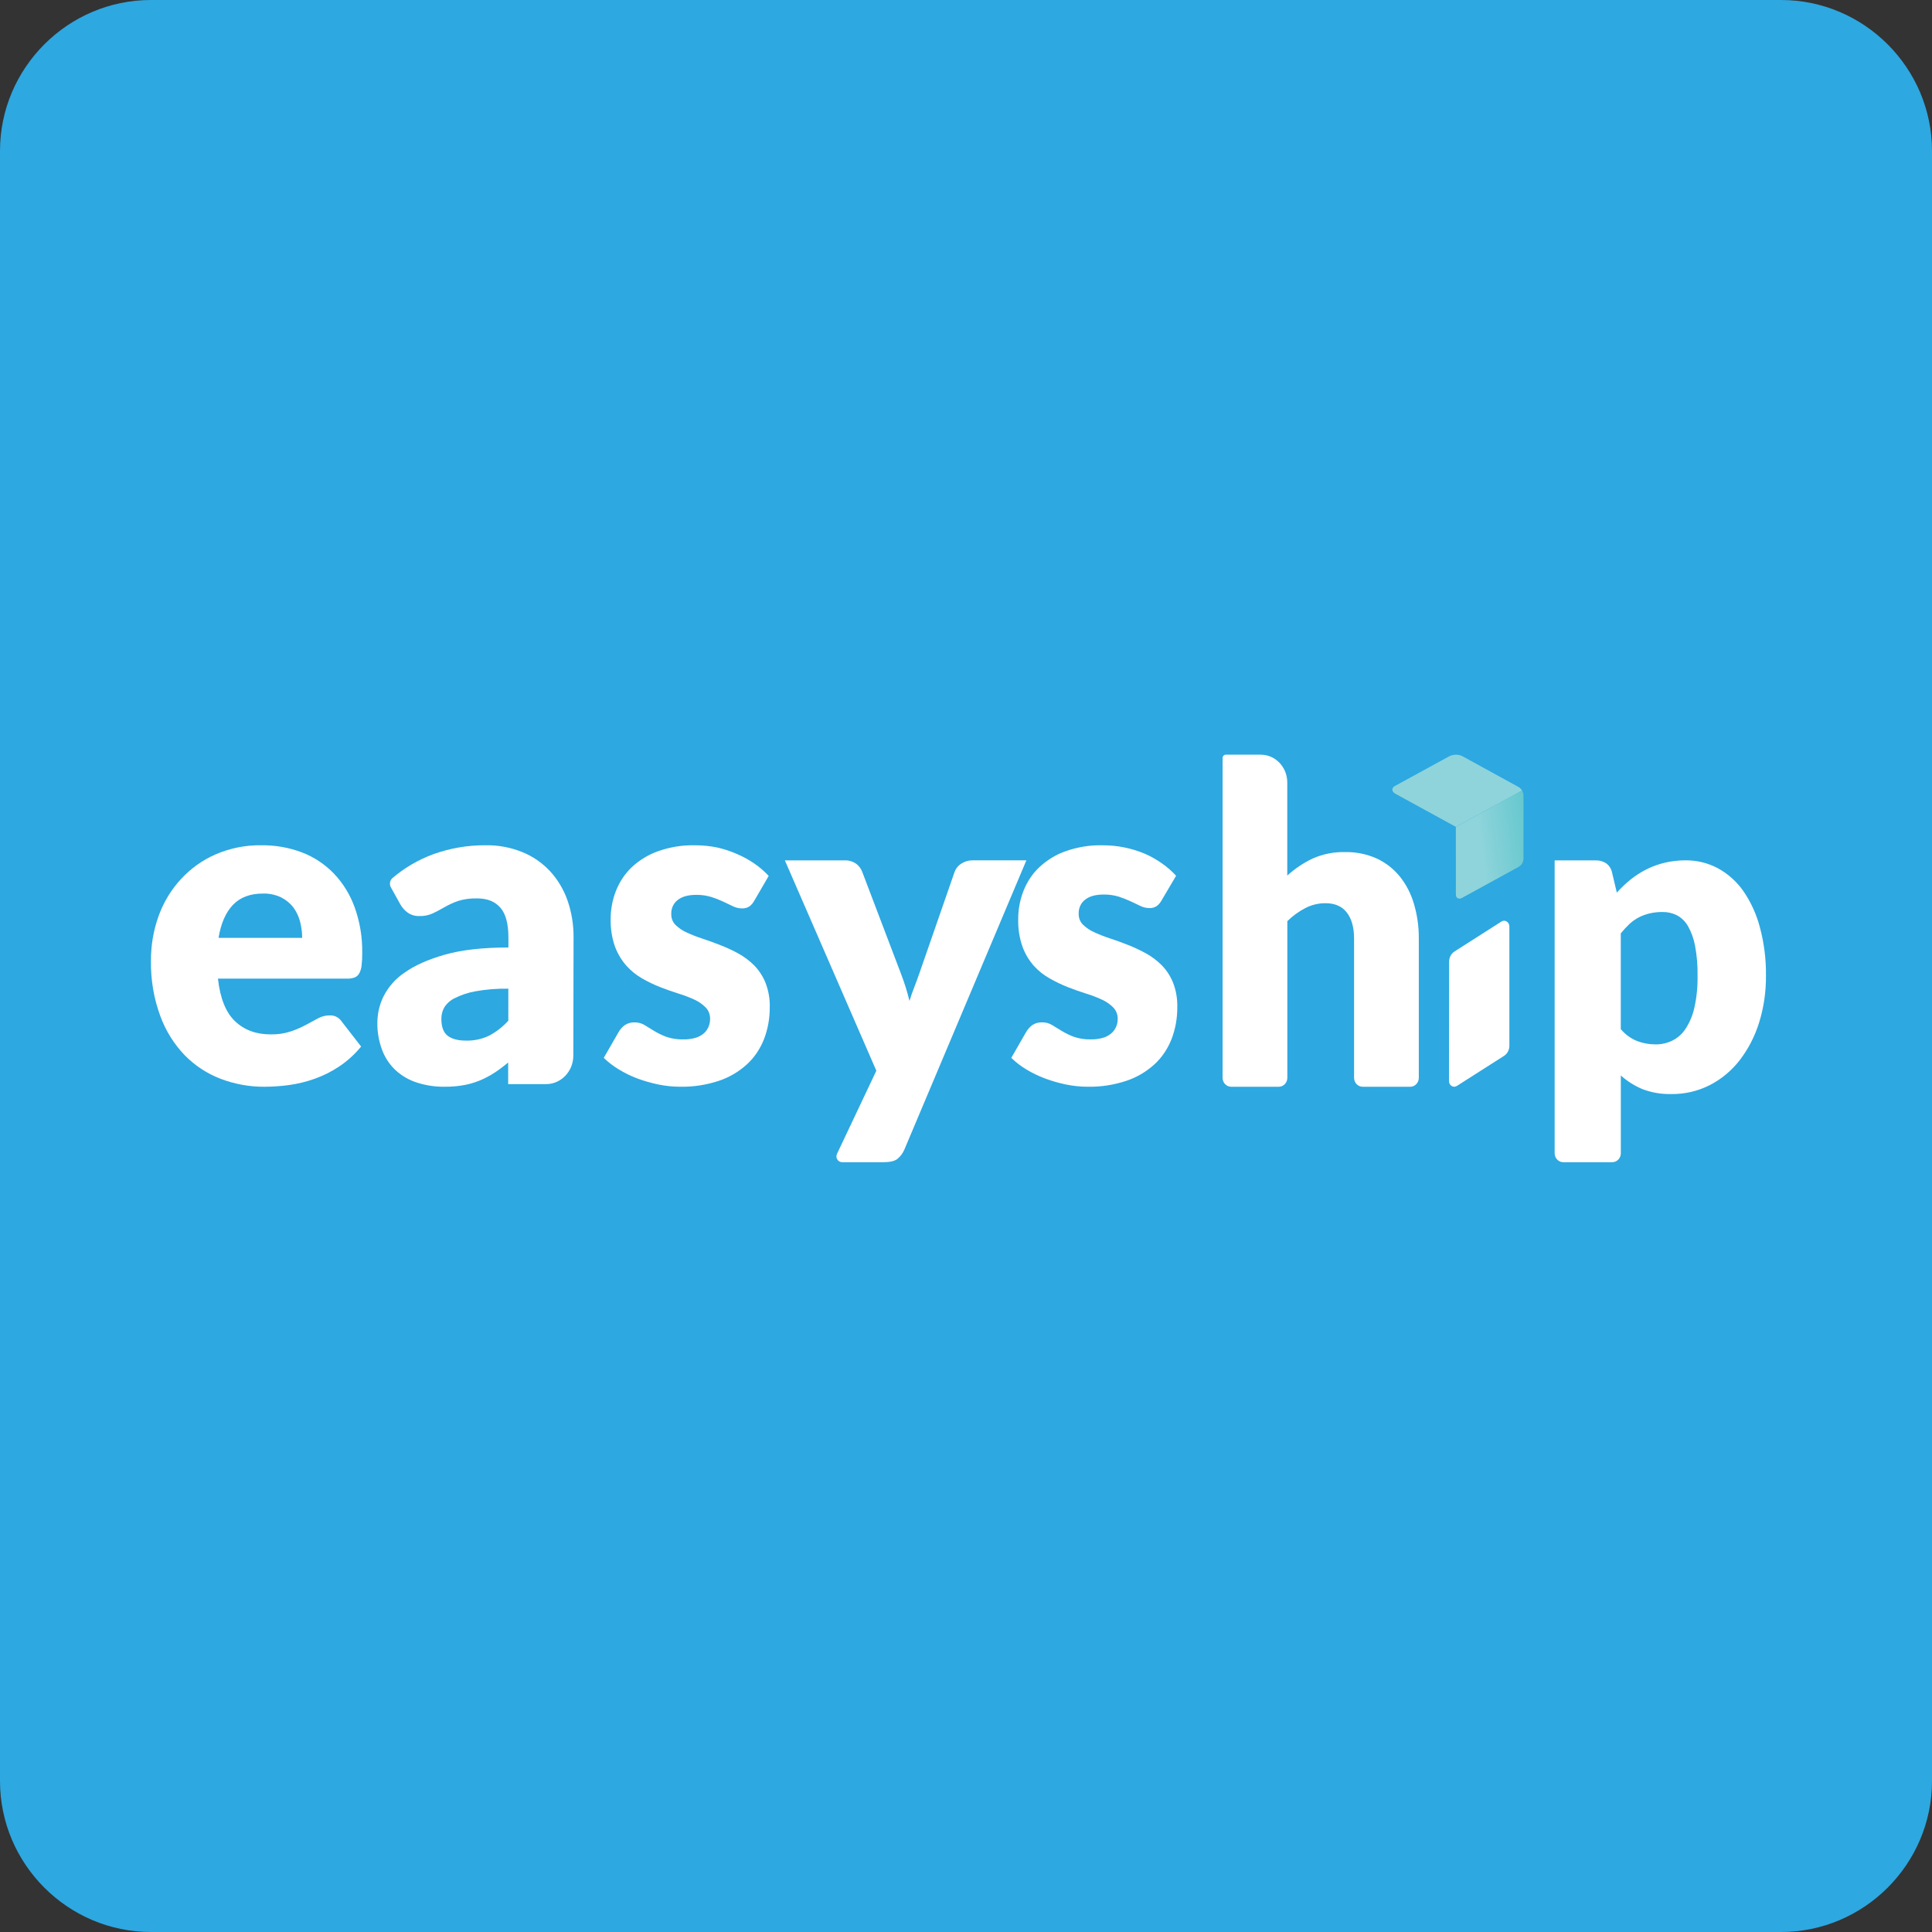 <?xml version="1.0" encoding="UTF-8"?>
<svg width="128px" height="128px" viewBox="0 0 128 128" version="1.1" xmlns="http://www.w3.org/2000/svg" xmlns:xlink="http://www.w3.org/1999/xlink">
    <rect x="0" y="0" width="128" height="128" fill="#333333" stroke="none"/>
    <title>easyship</title>
    <defs>
        <linearGradient x1="36.523%" y1="52.786%" x2="132.133%" y2="33.136%" id="linearGradient-1">
            <stop stop-color="#8FD4DB" offset="0%"></stop>
            <stop stop-color="#56C4C9" offset="100%"></stop>
        </linearGradient>
        <linearGradient x1="-20339.624%" y1="-268744.185%" x2="-20366.178%" y2="-269094.245%" id="linearGradient-2">
            <stop stop-color="#8FD4DB" offset="0%"></stop>
            <stop stop-color="#56C4C9" offset="100%"></stop>
        </linearGradient>
    </defs>
    <g id="Easyship" stroke="none" stroke-width="1" fill="none" fill-rule="evenodd">
        <g id="easyship" fill-rule="nonzero">
            <polygon id="Path" fill="#2DA8E1" points="5 6 124 6 124 122 5 122"></polygon>
            <g id="easyship-logo-white" transform="translate(10, 50)">
                <g id="Group" transform="translate(82, 0)">
                    <path d="M8.936,2.702 C8.936,2.586 8.903,2.474 8.844,2.374 L4.453,4.779 L4.456,9.254 C4.456,9.354 4.48,9.454 4.572,9.504 C4.664,9.554 4.767,9.542 4.856,9.491 L8.59,7.446 C8.817,7.321 8.936,7.118 8.936,6.865 L8.936,2.702 Z" id="Shape" fill="url(#linearGradient-1)"></path>
                    <path d="M4.453,0 C4.575,0 4.757,0.028 4.882,0.097 L8.576,2.123 C8.666,2.17 8.781,2.267 8.84,2.374 L4.45,4.779 L0.462,2.596 C0.35,2.539 0.247,2.433 0.247,2.314 C0.247,2.195 0.333,2.114 0.445,2.058 L3.995,0.116 C4.127,0.041 4.334,0 4.453,0 Z" id="Fill-4_7_" fill="url(#linearGradient-2)"></path>
                </g>
                <path d="M7.328,6.001 C8.246,5.991 9.16,6.153 10.022,6.481 C10.811,6.785 11.528,7.261 12.126,7.88 C12.73,8.515 13.198,9.278 13.499,10.116 C13.844,11.076 14.012,12.093 13.999,13.117 C14.003,13.401 13.99,13.688 13.957,13.968 C13.938,14.151 13.886,14.33 13.799,14.492 C13.728,14.617 13.621,14.712 13.489,14.762 C13.327,14.82 13.159,14.843 12.988,14.837 L4.44,14.837 C4.582,16.134 4.96,17.077 5.571,17.658 C6.181,18.239 6.97,18.533 7.929,18.53 C8.381,18.54 8.834,18.476 9.267,18.334 C9.612,18.219 9.945,18.073 10.268,17.901 C10.559,17.742 10.827,17.597 11.069,17.469 C11.305,17.34 11.567,17.273 11.835,17.273 C12.151,17.252 12.455,17.404 12.636,17.675 L13.925,19.337 C13.499,19.857 12.998,20.31 12.445,20.675 C11.935,21.013 11.386,21.283 10.814,21.483 C10.271,21.675 9.712,21.81 9.144,21.888 C8.614,21.959 8.081,21.996 7.548,22 C6.55,22.01 5.558,21.831 4.621,21.476 C3.726,21.135 2.912,20.601 2.23,19.905 C1.523,19.165 0.97,18.28 0.615,17.3 C0.189,16.141 -0.018,14.904 0.001,13.661 C-0.005,12.65 0.163,11.65 0.502,10.704 C1.164,8.853 2.531,7.373 4.272,6.609 C5.241,6.19 6.281,5.984 7.328,6.001 Z M7.415,9.201 C6.566,9.201 5.903,9.454 5.425,9.958 C4.95,10.461 4.634,11.187 4.479,12.137 L10.019,12.137 C10.019,11.772 9.971,11.41 9.88,11.059 C9.793,10.718 9.641,10.4 9.438,10.123 C9.221,9.839 8.943,9.613 8.63,9.457 C8.249,9.275 7.832,9.187 7.415,9.201 Z" id="Shape_21_" fill="#FFFFFF"></path>
                <path d="M39.981,9.661 C39.895,9.823 39.775,9.961 39.634,10.063 C39.489,10.15 39.323,10.191 39.157,10.184 C38.951,10.184 38.748,10.134 38.558,10.042 L37.915,9.736 C37.66,9.617 37.399,9.513 37.131,9.429 C36.809,9.331 36.474,9.284 36.136,9.287 C35.601,9.287 35.189,9.398 34.903,9.624 C34.623,9.833 34.46,10.184 34.473,10.558 C34.466,10.832 34.568,11.091 34.749,11.273 C34.967,11.486 35.219,11.658 35.49,11.776 C35.831,11.935 36.182,12.073 36.538,12.187 C36.929,12.316 37.328,12.461 37.737,12.623 C38.146,12.781 38.549,12.97 38.936,13.182 C39.314,13.392 39.664,13.658 39.978,13.972 C40.291,14.295 40.543,14.683 40.719,15.115 C40.915,15.624 41.014,16.174 40.998,16.727 C41.005,17.456 40.875,18.177 40.617,18.848 C40.362,19.496 39.975,20.069 39.48,20.521 C38.93,21.017 38.296,21.388 37.614,21.611 C36.787,21.884 35.926,22.015 35.06,21.999 C34.574,21.999 34.091,21.948 33.615,21.85 C33.142,21.752 32.674,21.617 32.219,21.449 C31.792,21.287 31.377,21.085 30.981,20.842 C30.63,20.629 30.301,20.376 30,20.086 L30.981,18.383 C31.088,18.194 31.233,18.036 31.402,17.911 C31.595,17.789 31.814,17.729 32.038,17.736 C32.269,17.732 32.496,17.789 32.699,17.911 L33.335,18.299 C33.59,18.454 33.855,18.582 34.128,18.687 C34.5,18.815 34.888,18.875 35.278,18.862 C35.558,18.869 35.837,18.832 36.108,18.751 C36.308,18.69 36.492,18.585 36.652,18.444 C36.781,18.326 36.882,18.177 36.95,18.009 C37.012,17.854 37.045,17.685 37.045,17.516 C37.055,17.23 36.95,16.953 36.76,16.754 C36.541,16.531 36.286,16.356 36.013,16.231 C35.668,16.073 35.318,15.938 34.958,15.83 C34.562,15.705 34.159,15.564 33.753,15.405 C33.341,15.243 32.939,15.051 32.548,14.828 C32.158,14.606 31.801,14.319 31.494,13.975 C31.174,13.611 30.919,13.182 30.744,12.714 C30.541,12.137 30.446,11.523 30.458,10.906 C30.455,10.262 30.572,9.624 30.805,9.031 C31.042,8.427 31.399,7.891 31.847,7.462 C32.361,6.983 32.954,6.623 33.596,6.397 C34.386,6.117 35.216,5.982 36.046,6.002 C36.541,6.002 37.036,6.049 37.525,6.15 C37.983,6.255 38.432,6.403 38.862,6.596 C39.262,6.768 39.646,6.98 40.006,7.233 C40.338,7.462 40.645,7.729 40.928,8.032 L39.981,9.661 Z" id="Shape_20_" fill="#FFFFFF"></path>
                <path d="M49.929,26.134 C49.825,26.391 49.657,26.619 49.443,26.792 C49.252,26.932 48.941,27 48.523,27 L45.799,27 C45.517,27 45.33,26.704 45.453,26.446 L48.06,20.939 L42,7.003 L45.932,7.003 C46.217,6.987 46.502,7.068 46.735,7.234 C46.913,7.375 47.053,7.56 47.13,7.775 L49.696,14.523 C49.922,15.109 50.107,15.705 50.256,16.314 C50.35,16.005 50.457,15.705 50.573,15.406 C50.69,15.109 50.797,14.803 50.907,14.497 L53.242,7.772 C53.326,7.541 53.485,7.345 53.696,7.215 C53.909,7.075 54.159,7 54.415,7 L58,7 L49.929,26.134 Z" id="Shape_19_" fill="#FFFFFF"></path>
                <path d="M66.966,9.64 C66.88,9.802 66.76,9.94 66.619,10.042 C66.475,10.126 66.315,10.17 66.152,10.163 C65.946,10.163 65.743,10.113 65.553,10.021 L64.907,9.714 C64.652,9.596 64.391,9.494 64.124,9.407 C63.801,9.309 63.466,9.261 63.128,9.265 C62.593,9.265 62.181,9.376 61.896,9.603 C61.616,9.812 61.453,10.163 61.465,10.538 C61.459,10.812 61.561,11.072 61.742,11.254 C61.96,11.467 62.212,11.639 62.486,11.758 C62.827,11.916 63.177,12.055 63.534,12.17 C63.924,12.298 64.326,12.443 64.732,12.605 C65.141,12.764 65.54,12.953 65.928,13.166 C66.309,13.375 66.662,13.642 66.979,13.96 C67.292,14.284 67.544,14.672 67.719,15.105 C67.916,15.615 68.011,16.165 67.999,16.719 C68.005,17.449 67.876,18.172 67.618,18.844 C67.363,19.492 66.976,20.067 66.481,20.519 C65.931,21.016 65.295,21.387 64.615,21.61 C63.789,21.884 62.928,22.015 62.065,21.999 C61.579,21.999 61.097,21.948 60.62,21.85 C60.147,21.752 59.68,21.617 59.225,21.448 C58.795,21.286 58.377,21.083 57.98,20.843 C57.63,20.631 57.301,20.377 57,20.087 L57.98,18.381 C58.088,18.192 58.232,18.033 58.401,17.908 C58.595,17.787 58.813,17.726 59.038,17.733 C59.268,17.729 59.495,17.787 59.698,17.908 L60.334,18.297 C60.589,18.452 60.854,18.58 61.127,18.685 C61.499,18.813 61.886,18.874 62.277,18.861 C62.556,18.867 62.836,18.83 63.106,18.749 C63.306,18.688 63.491,18.584 63.65,18.442 C63.902,18.216 64.05,17.878 64.05,17.52 C64.059,17.233 63.955,16.956 63.764,16.756 C63.546,16.534 63.291,16.358 63.017,16.233 C62.673,16.074 62.323,15.939 61.963,15.831 C61.567,15.706 61.17,15.564 60.759,15.405 C60.347,15.243 59.944,15.051 59.554,14.828 C59.16,14.612 58.804,14.328 58.494,13.987 C58.171,13.622 57.916,13.193 57.744,12.724 C57.541,12.146 57.446,11.531 57.458,10.913 C57.455,10.268 57.572,9.63 57.805,9.035 C58.039,8.431 58.395,7.893 58.847,7.465 C59.36,6.985 59.953,6.62 60.596,6.397 C61.389,6.117 62.215,5.982 63.048,6.002 C63.543,6.002 64.038,6.049 64.523,6.151 C64.981,6.245 65.43,6.384 65.866,6.569 C66.266,6.745 66.65,6.965 67.009,7.221 C67.338,7.451 67.642,7.721 67.919,8.022 L66.966,9.64 Z" id="Shape_18_" fill="#FFFFFF"></path>
                <path d="M71,21.399 L71,0.22 C71,0.098 71.094,0 71.209,0 L73.531,0 C74.499,0 75.285,0.824 75.285,1.841 L75.285,8.008 C75.791,7.549 76.359,7.168 76.968,6.879 C77.651,6.577 78.388,6.433 79.131,6.453 C79.845,6.44 80.554,6.584 81.213,6.879 C81.799,7.152 82.321,7.555 82.739,8.067 C83.166,8.599 83.485,9.219 83.678,9.886 C83.897,10.627 84.006,11.399 84,12.177 L84,21.406 C84,21.734 83.747,22 83.435,22 L80.276,22 C79.964,22 79.711,21.734 79.711,21.406 L79.711,12.177 C79.711,11.441 79.549,10.867 79.227,10.454 C78.906,10.04 78.428,9.836 77.804,9.84 C77.345,9.84 76.896,9.948 76.484,10.161 C76.047,10.388 75.644,10.68 75.289,11.028 L75.289,21.406 C75.289,21.734 75.036,22 74.724,22 L71.568,22 C71.415,22 71.272,21.938 71.162,21.823 C71.053,21.708 70.997,21.557 71,21.399 Z" id="Shape_17_" fill="#FFFFFF"></path>
                <path d="M93,26.407 L93,7.004 L95.714,7.004 C95.957,6.994 96.196,7.059 96.401,7.189 C96.592,7.323 96.73,7.524 96.79,7.752 L97.119,9.139 C97.4,8.827 97.704,8.537 98.029,8.273 C98.355,8.013 98.706,7.788 99.077,7.599 C99.46,7.407 99.865,7.261 100.28,7.16 C100.74,7.052 101.213,6.997 101.685,7 C102.423,6.994 103.154,7.173 103.809,7.521 C104.476,7.883 105.051,8.397 105.492,9.022 C105.996,9.751 106.37,10.569 106.596,11.431 C106.877,12.48 107.015,13.567 106.999,14.654 C107.008,15.712 106.855,16.761 106.539,17.77 C106.258,18.669 105.824,19.509 105.252,20.251 C104.716,20.938 104.042,21.501 103.272,21.895 C102.48,22.295 101.606,22.497 100.721,22.484 C100.063,22.5 99.409,22.387 98.796,22.149 C98.281,21.931 97.802,21.628 97.384,21.254 L97.384,26.41 C97.384,26.736 97.126,27 96.806,27 L93.584,27 C93.431,27.003 93.281,26.941 93.172,26.83 C93.064,26.72 93,26.567 93,26.407 Z M100.156,10.422 C99.862,10.419 99.571,10.451 99.287,10.516 C99.038,10.575 98.796,10.666 98.566,10.783 C98.342,10.901 98.135,11.05 97.949,11.223 C97.748,11.415 97.557,11.62 97.381,11.838 L97.381,18.183 C97.672,18.532 98.039,18.799 98.454,18.968 C98.843,19.118 99.255,19.193 99.67,19.193 C100.057,19.199 100.437,19.115 100.785,18.949 C101.143,18.773 101.446,18.503 101.669,18.167 C101.947,17.741 102.148,17.262 102.257,16.761 C102.41,16.071 102.48,15.364 102.468,14.654 C102.48,13.987 102.426,13.32 102.302,12.665 C102.219,12.206 102.062,11.763 101.832,11.356 C101.66,11.054 101.408,10.806 101.104,10.643 C100.81,10.494 100.485,10.419 100.156,10.422 Z" id="Shape_16_" fill="#FFFFFF"></path>
                <path d="M28,12.096 C28.006,11.264 27.871,10.438 27.599,9.657 C27.347,8.936 26.956,8.279 26.446,7.723 C25.926,7.167 25.302,6.735 24.608,6.456 C23.836,6.142 23.012,5.987 22.182,6.001 C20.99,5.991 19.804,6.196 18.677,6.604 C17.708,6.964 16.804,7.494 16.006,8.171 C15.828,8.322 15.783,8.582 15.896,8.787 L16.506,9.886 C16.629,10.115 16.8,10.31 17.007,10.462 C17.236,10.62 17.508,10.701 17.782,10.691 C18.086,10.701 18.39,10.641 18.667,10.516 C18.913,10.401 19.168,10.267 19.433,10.112 C19.721,9.947 20.018,9.808 20.328,9.697 C20.748,9.566 21.184,9.508 21.623,9.522 C22.282,9.522 22.789,9.724 23.148,10.132 C23.506,10.54 23.684,11.2 23.684,12.113 L23.684,12.774 C21.975,12.774 20.567,12.935 19.452,13.255 C18.338,13.575 17.453,13.973 16.791,14.448 C16.206,14.839 15.725,15.385 15.402,16.028 C15.146,16.554 15.011,17.13 15.001,17.72 C14.988,18.353 15.098,18.98 15.318,19.57 C15.515,20.082 15.818,20.54 16.212,20.908 C16.623,21.282 17.101,21.558 17.621,21.723 C18.218,21.915 18.842,22.009 19.469,21.999 C19.93,22.003 20.396,21.962 20.848,21.871 C21.252,21.79 21.643,21.659 22.017,21.484 C22.392,21.309 22.747,21.096 23.083,20.85 C23.274,20.712 23.471,20.56 23.668,20.395 L23.668,21.827 L26.171,21.827 C27.173,21.827 27.984,20.982 27.984,19.937 L28,12.096 Z M22.376,18.63 C21.904,18.849 21.391,18.957 20.874,18.943 C20.341,18.943 19.934,18.835 19.656,18.62 C19.378,18.404 19.242,18.03 19.242,17.498 C19.239,17.235 19.307,16.972 19.433,16.746 C19.604,16.477 19.846,16.264 20.128,16.13 C20.56,15.914 21.016,15.762 21.487,15.678 C22.211,15.547 22.944,15.489 23.678,15.503 L23.678,17.622 C23.303,18.037 22.864,18.377 22.376,18.63 Z" id="Shape_15_" fill="#FFFFFF"></path>
                <path d="M86.52,21.947 L89.651,19.951 C89.865,19.814 90,19.558 90,19.282 L90,11.387 C90,11.091 89.709,10.903 89.477,11.052 L86.358,13.042 C86.144,13.179 86.009,13.435 86.009,13.708 L86,21.61 C85.994,21.912 86.285,22.097 86.52,21.947 Z" id="Shape" fill="#FFFFFF"></path>
            </g>
            <path d="M118,0 L10,0 C4.5,0 0,4.5 0,10 L0,118 C0,123.5 4.5,128 10,128 L118,128 C123.5,128 128,123.5 128,118 L128,10 C128,4.5 123.5,0 118,0 Z M121,112.1 C121,117 117,121 112.1,121 L15.9,121 C11,121 7,117 7,112.1 L7,15.9 C7,11 11,7 15.9,7 L112.1,7 C117,7 121,11 121,15.9 L121,112.1 Z" id="Shape" fill="#2DA8E1"></path>
        </g>
    </g>
</svg>